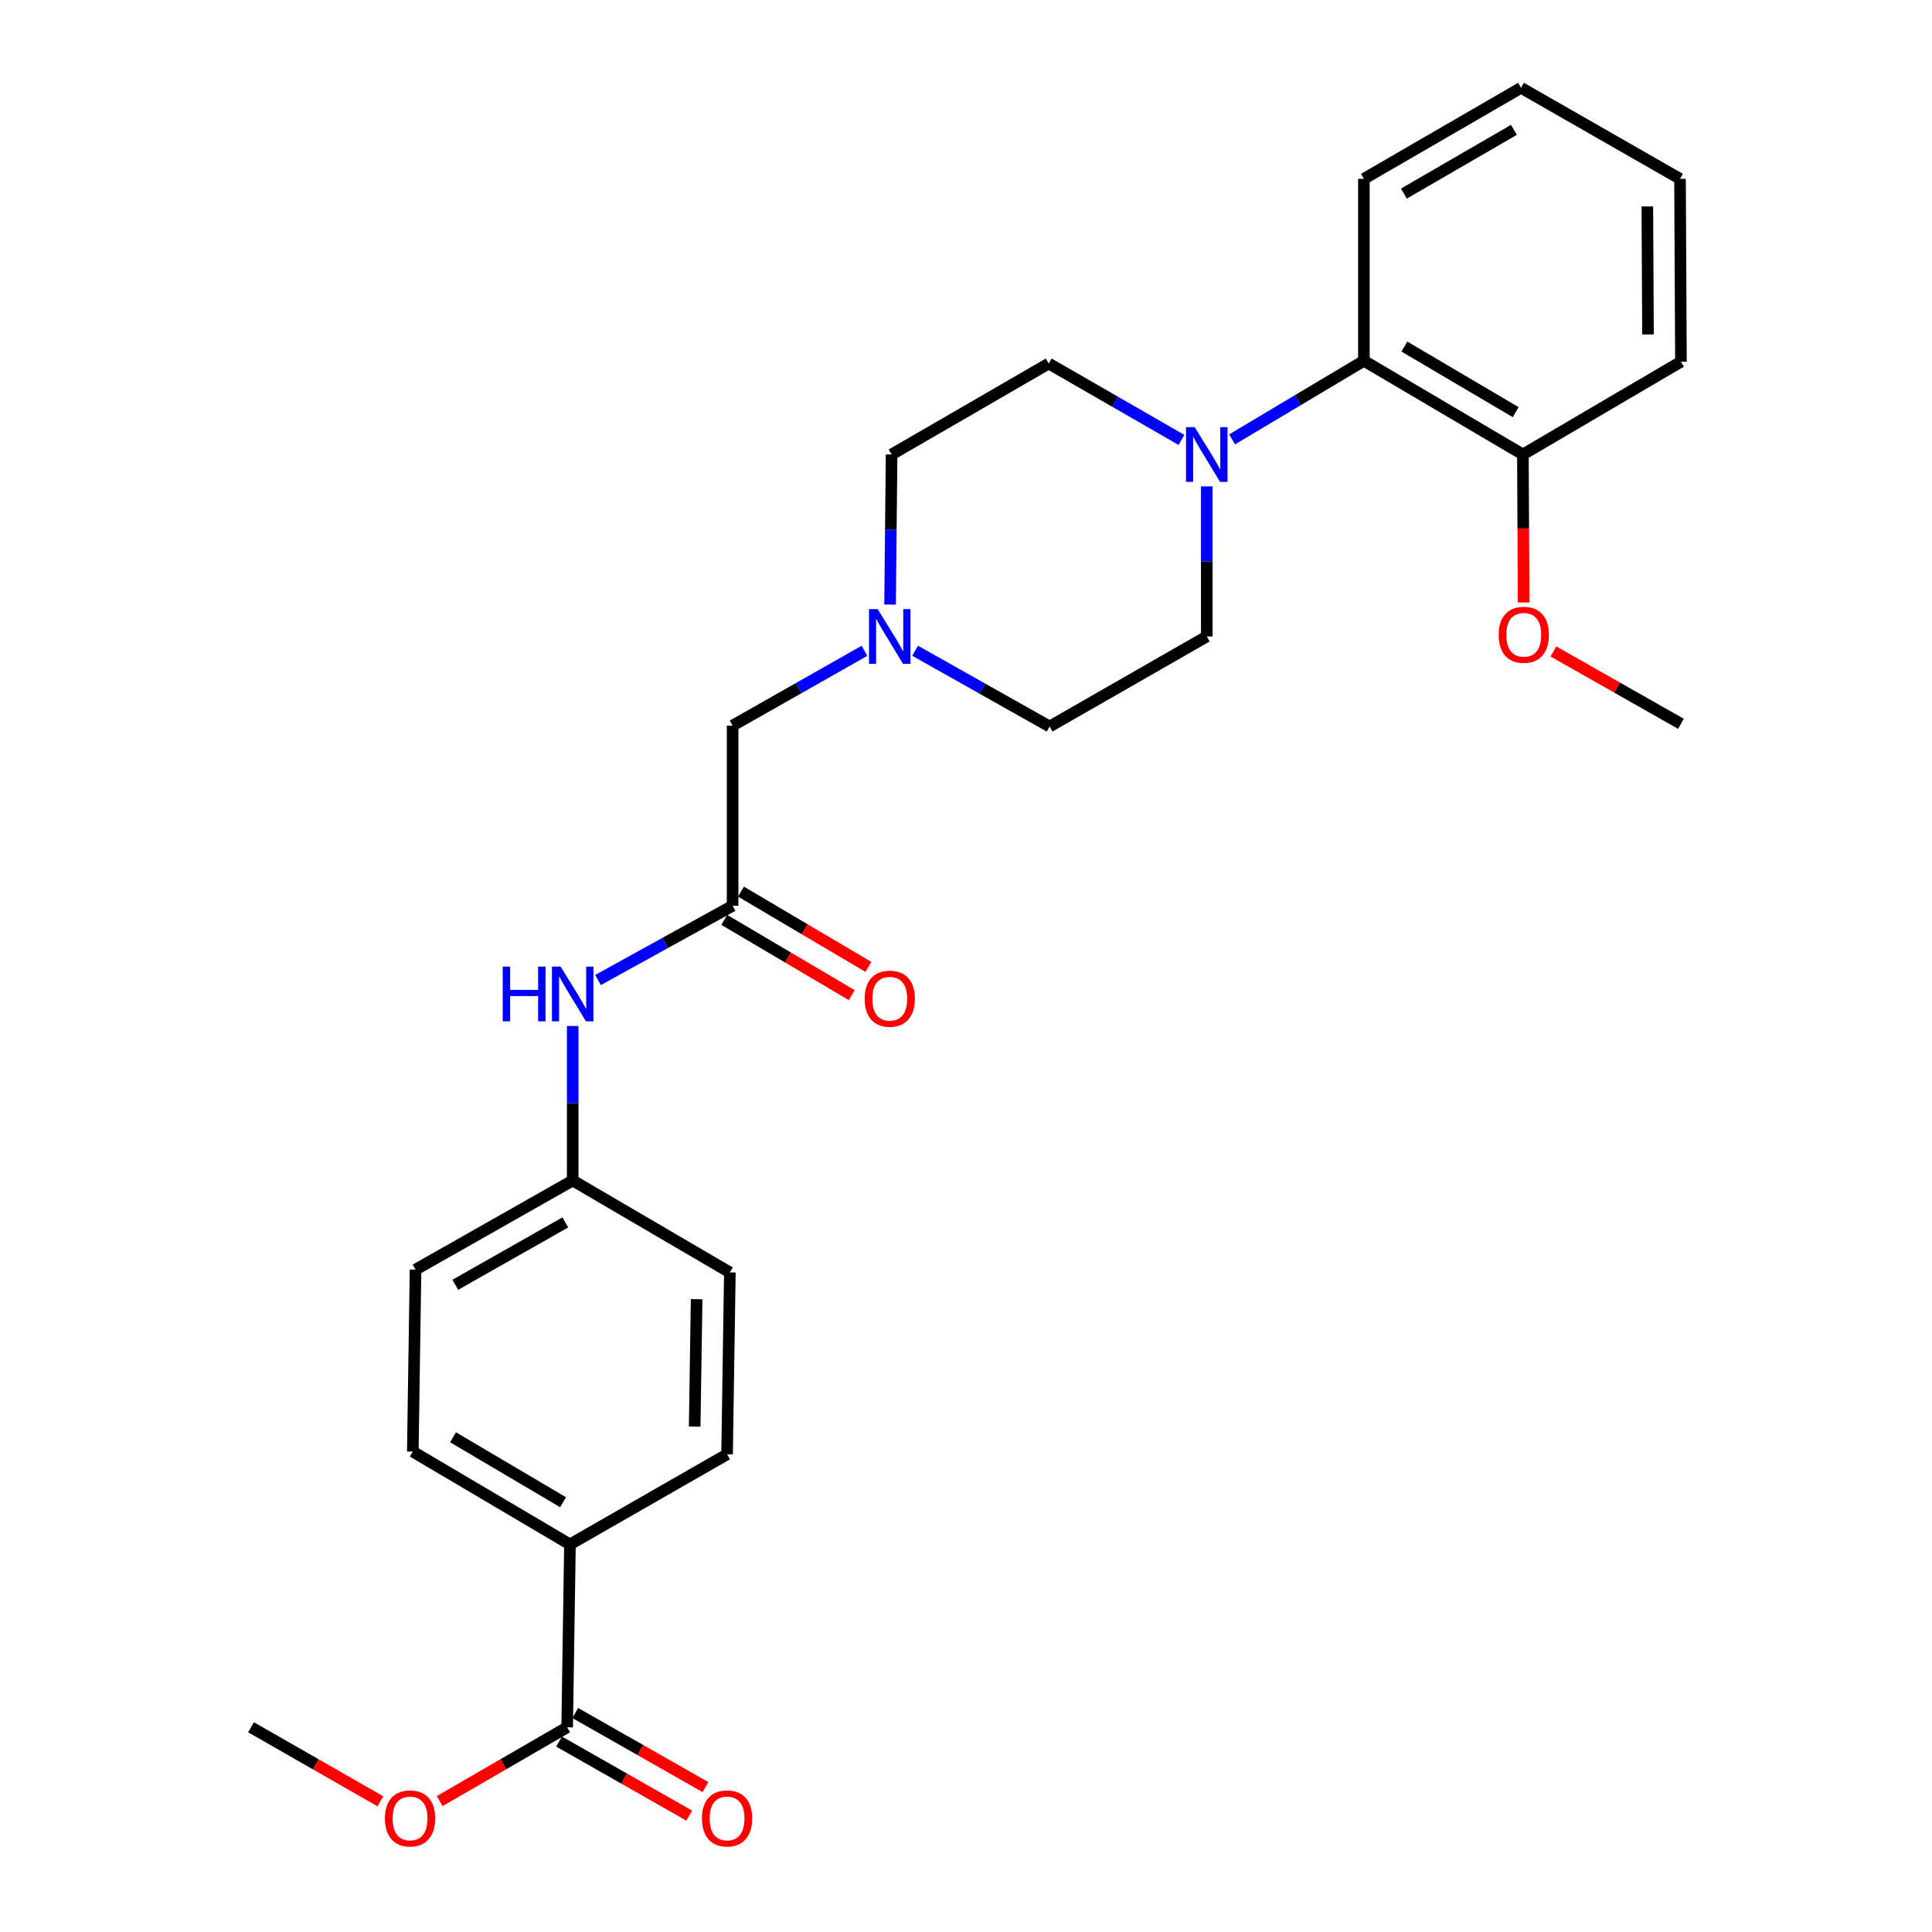 <?xml version='1.0' encoding='iso-8859-1'?>
<svg version='1.1' baseProfile='full'
              xmlns='http://www.w3.org/2000/svg'
                      xmlns:rdkit='http://www.rdkit.org/xml'
                      xmlns:xlink='http://www.w3.org/1999/xlink'
                  xml:space='preserve'
width='1000px' height='1000px' viewBox='0 0 1000 1000'>
<!-- END OF HEADER -->
<rect style='opacity:1.0;fill:#FFFFFF;stroke:none' width='1000' height='1000' x='0' y='0'> </rect>
<path class='bond-1' d='M 637.732,227.424 L 671.839,207.082' style='fill:none;fill-rule:evenodd;stroke:#0000FF;stroke-width:6px;stroke-linecap:butt;stroke-linejoin:miter;stroke-opacity:1' />
<path class='bond-1' d='M 671.839,207.082 L 705.947,186.74' style='fill:none;fill-rule:evenodd;stroke:#000000;stroke-width:6px;stroke-linecap:butt;stroke-linejoin:miter;stroke-opacity:1' />
<path class='bond-6' d='M 624.625,251.756 L 624.625,290.593' style='fill:none;fill-rule:evenodd;stroke:#0000FF;stroke-width:6px;stroke-linecap:butt;stroke-linejoin:miter;stroke-opacity:1' />
<path class='bond-6' d='M 624.625,290.593 L 624.625,329.431' style='fill:none;fill-rule:evenodd;stroke:#000000;stroke-width:6px;stroke-linecap:butt;stroke-linejoin:miter;stroke-opacity:1' />
<path class='bond-7' d='M 611.525,227.703 L 577.169,207.934' style='fill:none;fill-rule:evenodd;stroke:#0000FF;stroke-width:6px;stroke-linecap:butt;stroke-linejoin:miter;stroke-opacity:1' />
<path class='bond-7' d='M 577.169,207.934 L 542.812,188.165' style='fill:none;fill-rule:evenodd;stroke:#000000;stroke-width:6px;stroke-linecap:butt;stroke-linejoin:miter;stroke-opacity:1' />
<path class='bond-0' d='M 379.196,468.811 L 379.196,375.564' style='fill:none;fill-rule:evenodd;stroke:#000000;stroke-width:6px;stroke-linecap:butt;stroke-linejoin:miter;stroke-opacity:1' />
<path class='bond-4' d='M 379.196,468.811 L 344.365,488.031' style='fill:none;fill-rule:evenodd;stroke:#000000;stroke-width:6px;stroke-linecap:butt;stroke-linejoin:miter;stroke-opacity:1' />
<path class='bond-4' d='M 344.365,488.031 L 309.534,507.251' style='fill:none;fill-rule:evenodd;stroke:#0000FF;stroke-width:6px;stroke-linecap:butt;stroke-linejoin:miter;stroke-opacity:1' />
<path class='bond-10' d='M 374.878,476.122 L 407.868,495.605' style='fill:none;fill-rule:evenodd;stroke:#000000;stroke-width:6px;stroke-linecap:butt;stroke-linejoin:miter;stroke-opacity:1' />
<path class='bond-10' d='M 407.868,495.605 L 440.858,515.088' style='fill:none;fill-rule:evenodd;stroke:#FF0000;stroke-width:6px;stroke-linecap:butt;stroke-linejoin:miter;stroke-opacity:1' />
<path class='bond-10' d='M 383.514,461.5 L 416.503,480.983' style='fill:none;fill-rule:evenodd;stroke:#000000;stroke-width:6px;stroke-linecap:butt;stroke-linejoin:miter;stroke-opacity:1' />
<path class='bond-10' d='M 416.503,480.983 L 449.493,500.466' style='fill:none;fill-rule:evenodd;stroke:#FF0000;stroke-width:6px;stroke-linecap:butt;stroke-linejoin:miter;stroke-opacity:1' />
<path class='bond-11' d='M 705.947,186.74 L 788.25,235.241' style='fill:none;fill-rule:evenodd;stroke:#000000;stroke-width:6px;stroke-linecap:butt;stroke-linejoin:miter;stroke-opacity:1' />
<path class='bond-11' d='M 726.914,179.385 L 784.526,213.336' style='fill:none;fill-rule:evenodd;stroke:#000000;stroke-width:6px;stroke-linecap:butt;stroke-linejoin:miter;stroke-opacity:1' />
<path class='bond-21' d='M 705.947,186.74 L 705.947,92.569' style='fill:none;fill-rule:evenodd;stroke:#000000;stroke-width:6px;stroke-linecap:butt;stroke-linejoin:miter;stroke-opacity:1' />
<path class='bond-2' d='M 293.563,894.044 L 295.006,799.382' style='fill:none;fill-rule:evenodd;stroke:#000000;stroke-width:6px;stroke-linecap:butt;stroke-linejoin:miter;stroke-opacity:1' />
<path class='bond-9' d='M 289.364,901.424 L 323.057,920.592' style='fill:none;fill-rule:evenodd;stroke:#000000;stroke-width:6px;stroke-linecap:butt;stroke-linejoin:miter;stroke-opacity:1' />
<path class='bond-9' d='M 323.057,920.592 L 356.749,939.76' style='fill:none;fill-rule:evenodd;stroke:#FF0000;stroke-width:6px;stroke-linecap:butt;stroke-linejoin:miter;stroke-opacity:1' />
<path class='bond-9' d='M 297.761,886.664 L 331.454,905.832' style='fill:none;fill-rule:evenodd;stroke:#000000;stroke-width:6px;stroke-linecap:butt;stroke-linejoin:miter;stroke-opacity:1' />
<path class='bond-9' d='M 331.454,905.832 L 365.146,925' style='fill:none;fill-rule:evenodd;stroke:#FF0000;stroke-width:6px;stroke-linecap:butt;stroke-linejoin:miter;stroke-opacity:1' />
<path class='bond-17' d='M 293.563,894.044 L 260.576,913.144' style='fill:none;fill-rule:evenodd;stroke:#000000;stroke-width:6px;stroke-linecap:butt;stroke-linejoin:miter;stroke-opacity:1' />
<path class='bond-17' d='M 260.576,913.144 L 227.59,932.243' style='fill:none;fill-rule:evenodd;stroke:#FF0000;stroke-width:6px;stroke-linecap:butt;stroke-linejoin:miter;stroke-opacity:1' />
<path class='bond-3' d='M 460.704,312.916 L 461.097,274.078' style='fill:none;fill-rule:evenodd;stroke:#0000FF;stroke-width:6px;stroke-linecap:butt;stroke-linejoin:miter;stroke-opacity:1' />
<path class='bond-3' d='M 461.097,274.078 L 461.49,235.241' style='fill:none;fill-rule:evenodd;stroke:#000000;stroke-width:6px;stroke-linecap:butt;stroke-linejoin:miter;stroke-opacity:1' />
<path class='bond-8' d='M 447.459,336.848 L 413.328,356.206' style='fill:none;fill-rule:evenodd;stroke:#0000FF;stroke-width:6px;stroke-linecap:butt;stroke-linejoin:miter;stroke-opacity:1' />
<path class='bond-8' d='M 413.328,356.206 L 379.196,375.564' style='fill:none;fill-rule:evenodd;stroke:#000000;stroke-width:6px;stroke-linecap:butt;stroke-linejoin:miter;stroke-opacity:1' />
<path class='bond-27' d='M 473.651,336.819 L 508.468,356.432' style='fill:none;fill-rule:evenodd;stroke:#0000FF;stroke-width:6px;stroke-linecap:butt;stroke-linejoin:miter;stroke-opacity:1' />
<path class='bond-27' d='M 508.468,356.432 L 543.284,376.045' style='fill:none;fill-rule:evenodd;stroke:#000000;stroke-width:6px;stroke-linecap:butt;stroke-linejoin:miter;stroke-opacity:1' />
<path class='bond-16' d='M 296.431,531.055 L 296.431,571.038' style='fill:none;fill-rule:evenodd;stroke:#0000FF;stroke-width:6px;stroke-linecap:butt;stroke-linejoin:miter;stroke-opacity:1' />
<path class='bond-16' d='M 296.431,571.038 L 296.431,611.021' style='fill:none;fill-rule:evenodd;stroke:#000000;stroke-width:6px;stroke-linecap:butt;stroke-linejoin:miter;stroke-opacity:1' />
<path class='bond-5' d='M 295.006,799.382 L 213.665,751.344' style='fill:none;fill-rule:evenodd;stroke:#000000;stroke-width:6px;stroke-linecap:butt;stroke-linejoin:miter;stroke-opacity:1' />
<path class='bond-5' d='M 291.44,777.555 L 234.501,743.928' style='fill:none;fill-rule:evenodd;stroke:#000000;stroke-width:6px;stroke-linecap:butt;stroke-linejoin:miter;stroke-opacity:1' />
<path class='bond-29' d='M 295.006,799.382 L 376.328,752.768' style='fill:none;fill-rule:evenodd;stroke:#000000;stroke-width:6px;stroke-linecap:butt;stroke-linejoin:miter;stroke-opacity:1' />
<path class='bond-15' d='M 624.625,329.431 L 543.284,376.045' style='fill:none;fill-rule:evenodd;stroke:#000000;stroke-width:6px;stroke-linecap:butt;stroke-linejoin:miter;stroke-opacity:1' />
<path class='bond-14' d='M 542.812,188.165 L 461.49,235.241' style='fill:none;fill-rule:evenodd;stroke:#000000;stroke-width:6px;stroke-linecap:butt;stroke-linejoin:miter;stroke-opacity:1' />
<path class='bond-20' d='M 788.25,235.241 L 788.44,273.539' style='fill:none;fill-rule:evenodd;stroke:#000000;stroke-width:6px;stroke-linecap:butt;stroke-linejoin:miter;stroke-opacity:1' />
<path class='bond-20' d='M 788.44,273.539 L 788.63,311.836' style='fill:none;fill-rule:evenodd;stroke:#FF0000;stroke-width:6px;stroke-linecap:butt;stroke-linejoin:miter;stroke-opacity:1' />
<path class='bond-22' d='M 788.25,235.241 L 870.053,187.212' style='fill:none;fill-rule:evenodd;stroke:#000000;stroke-width:6px;stroke-linecap:butt;stroke-linejoin:miter;stroke-opacity:1' />
<path class='bond-12' d='M 213.665,751.344 L 215.08,657.154' style='fill:none;fill-rule:evenodd;stroke:#000000;stroke-width:6px;stroke-linecap:butt;stroke-linejoin:miter;stroke-opacity:1' />
<path class='bond-13' d='M 376.328,752.768 L 377.772,658.597' style='fill:none;fill-rule:evenodd;stroke:#000000;stroke-width:6px;stroke-linecap:butt;stroke-linejoin:miter;stroke-opacity:1' />
<path class='bond-13' d='M 359.565,738.382 L 360.576,672.463' style='fill:none;fill-rule:evenodd;stroke:#000000;stroke-width:6px;stroke-linecap:butt;stroke-linejoin:miter;stroke-opacity:1' />
<path class='bond-18' d='M 296.431,611.021 L 377.772,658.597' style='fill:none;fill-rule:evenodd;stroke:#000000;stroke-width:6px;stroke-linecap:butt;stroke-linejoin:miter;stroke-opacity:1' />
<path class='bond-19' d='M 296.431,611.021 L 215.08,657.154' style='fill:none;fill-rule:evenodd;stroke:#000000;stroke-width:6px;stroke-linecap:butt;stroke-linejoin:miter;stroke-opacity:1' />
<path class='bond-19' d='M 292.605,632.712 L 235.659,665.005' style='fill:none;fill-rule:evenodd;stroke:#000000;stroke-width:6px;stroke-linecap:butt;stroke-linejoin:miter;stroke-opacity:1' />
<path class='bond-23' d='M 196.87,932.336 L 163.408,913.19' style='fill:none;fill-rule:evenodd;stroke:#FF0000;stroke-width:6px;stroke-linecap:butt;stroke-linejoin:miter;stroke-opacity:1' />
<path class='bond-23' d='M 163.408,913.19 L 129.947,894.044' style='fill:none;fill-rule:evenodd;stroke:#000000;stroke-width:6px;stroke-linecap:butt;stroke-linejoin:miter;stroke-opacity:1' />
<path class='bond-24' d='M 804.051,337.192 L 837.052,355.92' style='fill:none;fill-rule:evenodd;stroke:#FF0000;stroke-width:6px;stroke-linecap:butt;stroke-linejoin:miter;stroke-opacity:1' />
<path class='bond-24' d='M 837.052,355.92 L 870.053,374.649' style='fill:none;fill-rule:evenodd;stroke:#000000;stroke-width:6px;stroke-linecap:butt;stroke-linejoin:miter;stroke-opacity:1' />
<path class='bond-25' d='M 705.947,92.569 L 787.288,45.455' style='fill:none;fill-rule:evenodd;stroke:#000000;stroke-width:6px;stroke-linecap:butt;stroke-linejoin:miter;stroke-opacity:1' />
<path class='bond-25' d='M 726.659,100.196 L 783.598,67.216' style='fill:none;fill-rule:evenodd;stroke:#000000;stroke-width:6px;stroke-linecap:butt;stroke-linejoin:miter;stroke-opacity:1' />
<path class='bond-28' d='M 870.053,187.212 L 869.572,92.569' style='fill:none;fill-rule:evenodd;stroke:#000000;stroke-width:6px;stroke-linecap:butt;stroke-linejoin:miter;stroke-opacity:1' />
<path class='bond-28' d='M 853,173.102 L 852.663,106.851' style='fill:none;fill-rule:evenodd;stroke:#000000;stroke-width:6px;stroke-linecap:butt;stroke-linejoin:miter;stroke-opacity:1' />
<path class='bond-26' d='M 787.288,45.455 L 869.572,92.569' style='fill:none;fill-rule:evenodd;stroke:#000000;stroke-width:6px;stroke-linecap:butt;stroke-linejoin:miter;stroke-opacity:1' />
<path  class='atom-0' d='M 618.365 221.081
L 627.645 236.081
Q 628.565 237.561, 630.045 240.241
Q 631.525 242.921, 631.605 243.081
L 631.605 221.081
L 635.365 221.081
L 635.365 249.401
L 631.485 249.401
L 621.525 233.001
Q 620.365 231.081, 619.125 228.881
Q 617.925 226.681, 617.565 226.001
L 617.565 249.401
L 613.885 249.401
L 613.885 221.081
L 618.365 221.081
' fill='#0000FF'/>
<path  class='atom-4' d='M 454.277 315.271
L 463.557 330.271
Q 464.477 331.751, 465.957 334.431
Q 467.437 337.111, 467.517 337.271
L 467.517 315.271
L 471.277 315.271
L 471.277 343.591
L 467.397 343.591
L 457.437 327.191
Q 456.277 325.271, 455.037 323.071
Q 453.837 320.871, 453.477 320.191
L 453.477 343.591
L 449.797 343.591
L 449.797 315.271
L 454.277 315.271
' fill='#0000FF'/>
<path  class='atom-5' d='M 260.211 500.321
L 264.051 500.321
L 264.051 512.361
L 278.531 512.361
L 278.531 500.321
L 282.371 500.321
L 282.371 528.641
L 278.531 528.641
L 278.531 515.561
L 264.051 515.561
L 264.051 528.641
L 260.211 528.641
L 260.211 500.321
' fill='#0000FF'/>
<path  class='atom-5' d='M 290.171 500.321
L 299.451 515.321
Q 300.371 516.801, 301.851 519.481
Q 303.331 522.161, 303.411 522.321
L 303.411 500.321
L 307.171 500.321
L 307.171 528.641
L 303.291 528.641
L 293.331 512.241
Q 292.171 510.321, 290.931 508.121
Q 289.731 505.921, 289.371 505.241
L 289.371 528.641
L 285.691 528.641
L 285.691 500.321
L 290.171 500.321
' fill='#0000FF'/>
<path  class='atom-10' d='M 363.328 941.21
Q 363.328 934.41, 366.688 930.61
Q 370.048 926.81, 376.328 926.81
Q 382.608 926.81, 385.968 930.61
Q 389.328 934.41, 389.328 941.21
Q 389.328 948.09, 385.928 952.01
Q 382.528 955.89, 376.328 955.89
Q 370.088 955.89, 366.688 952.01
Q 363.328 948.13, 363.328 941.21
M 376.328 952.69
Q 380.648 952.69, 382.968 949.81
Q 385.328 946.89, 385.328 941.21
Q 385.328 935.65, 382.968 932.85
Q 380.648 930.01, 376.328 930.01
Q 372.008 930.01, 369.648 932.81
Q 367.328 935.61, 367.328 941.21
Q 367.328 946.93, 369.648 949.81
Q 372.008 952.69, 376.328 952.69
' fill='#FF0000'/>
<path  class='atom-11' d='M 447.537 516.929
Q 447.537 510.129, 450.897 506.329
Q 454.257 502.529, 460.537 502.529
Q 466.817 502.529, 470.177 506.329
Q 473.537 510.129, 473.537 516.929
Q 473.537 523.809, 470.137 527.729
Q 466.737 531.609, 460.537 531.609
Q 454.297 531.609, 450.897 527.729
Q 447.537 523.849, 447.537 516.929
M 460.537 528.409
Q 464.857 528.409, 467.177 525.529
Q 469.537 522.609, 469.537 516.929
Q 469.537 511.369, 467.177 508.569
Q 464.857 505.729, 460.537 505.729
Q 456.217 505.729, 453.857 508.529
Q 451.537 511.329, 451.537 516.929
Q 451.537 522.649, 453.857 525.529
Q 456.217 528.409, 460.537 528.409
' fill='#FF0000'/>
<path  class='atom-18' d='M 199.24 941.21
Q 199.24 934.41, 202.6 930.61
Q 205.96 926.81, 212.24 926.81
Q 218.52 926.81, 221.88 930.61
Q 225.24 934.41, 225.24 941.21
Q 225.24 948.09, 221.84 952.01
Q 218.44 955.89, 212.24 955.89
Q 206 955.89, 202.6 952.01
Q 199.24 948.13, 199.24 941.21
M 212.24 952.69
Q 216.56 952.69, 218.88 949.81
Q 221.24 946.89, 221.24 941.21
Q 221.24 935.65, 218.88 932.85
Q 216.56 930.01, 212.24 930.01
Q 207.92 930.01, 205.56 932.81
Q 203.24 935.61, 203.24 941.21
Q 203.24 946.93, 205.56 949.81
Q 207.92 952.69, 212.24 952.69
' fill='#FF0000'/>
<path  class='atom-21' d='M 775.712 328.568
Q 775.712 321.768, 779.072 317.968
Q 782.432 314.168, 788.712 314.168
Q 794.992 314.168, 798.352 317.968
Q 801.712 321.768, 801.712 328.568
Q 801.712 335.448, 798.312 339.368
Q 794.912 343.248, 788.712 343.248
Q 782.472 343.248, 779.072 339.368
Q 775.712 335.488, 775.712 328.568
M 788.712 340.048
Q 793.032 340.048, 795.352 337.168
Q 797.712 334.248, 797.712 328.568
Q 797.712 323.008, 795.352 320.208
Q 793.032 317.368, 788.712 317.368
Q 784.392 317.368, 782.032 320.168
Q 779.712 322.968, 779.712 328.568
Q 779.712 334.288, 782.032 337.168
Q 784.392 340.048, 788.712 340.048
' fill='#FF0000'/>
</svg>
